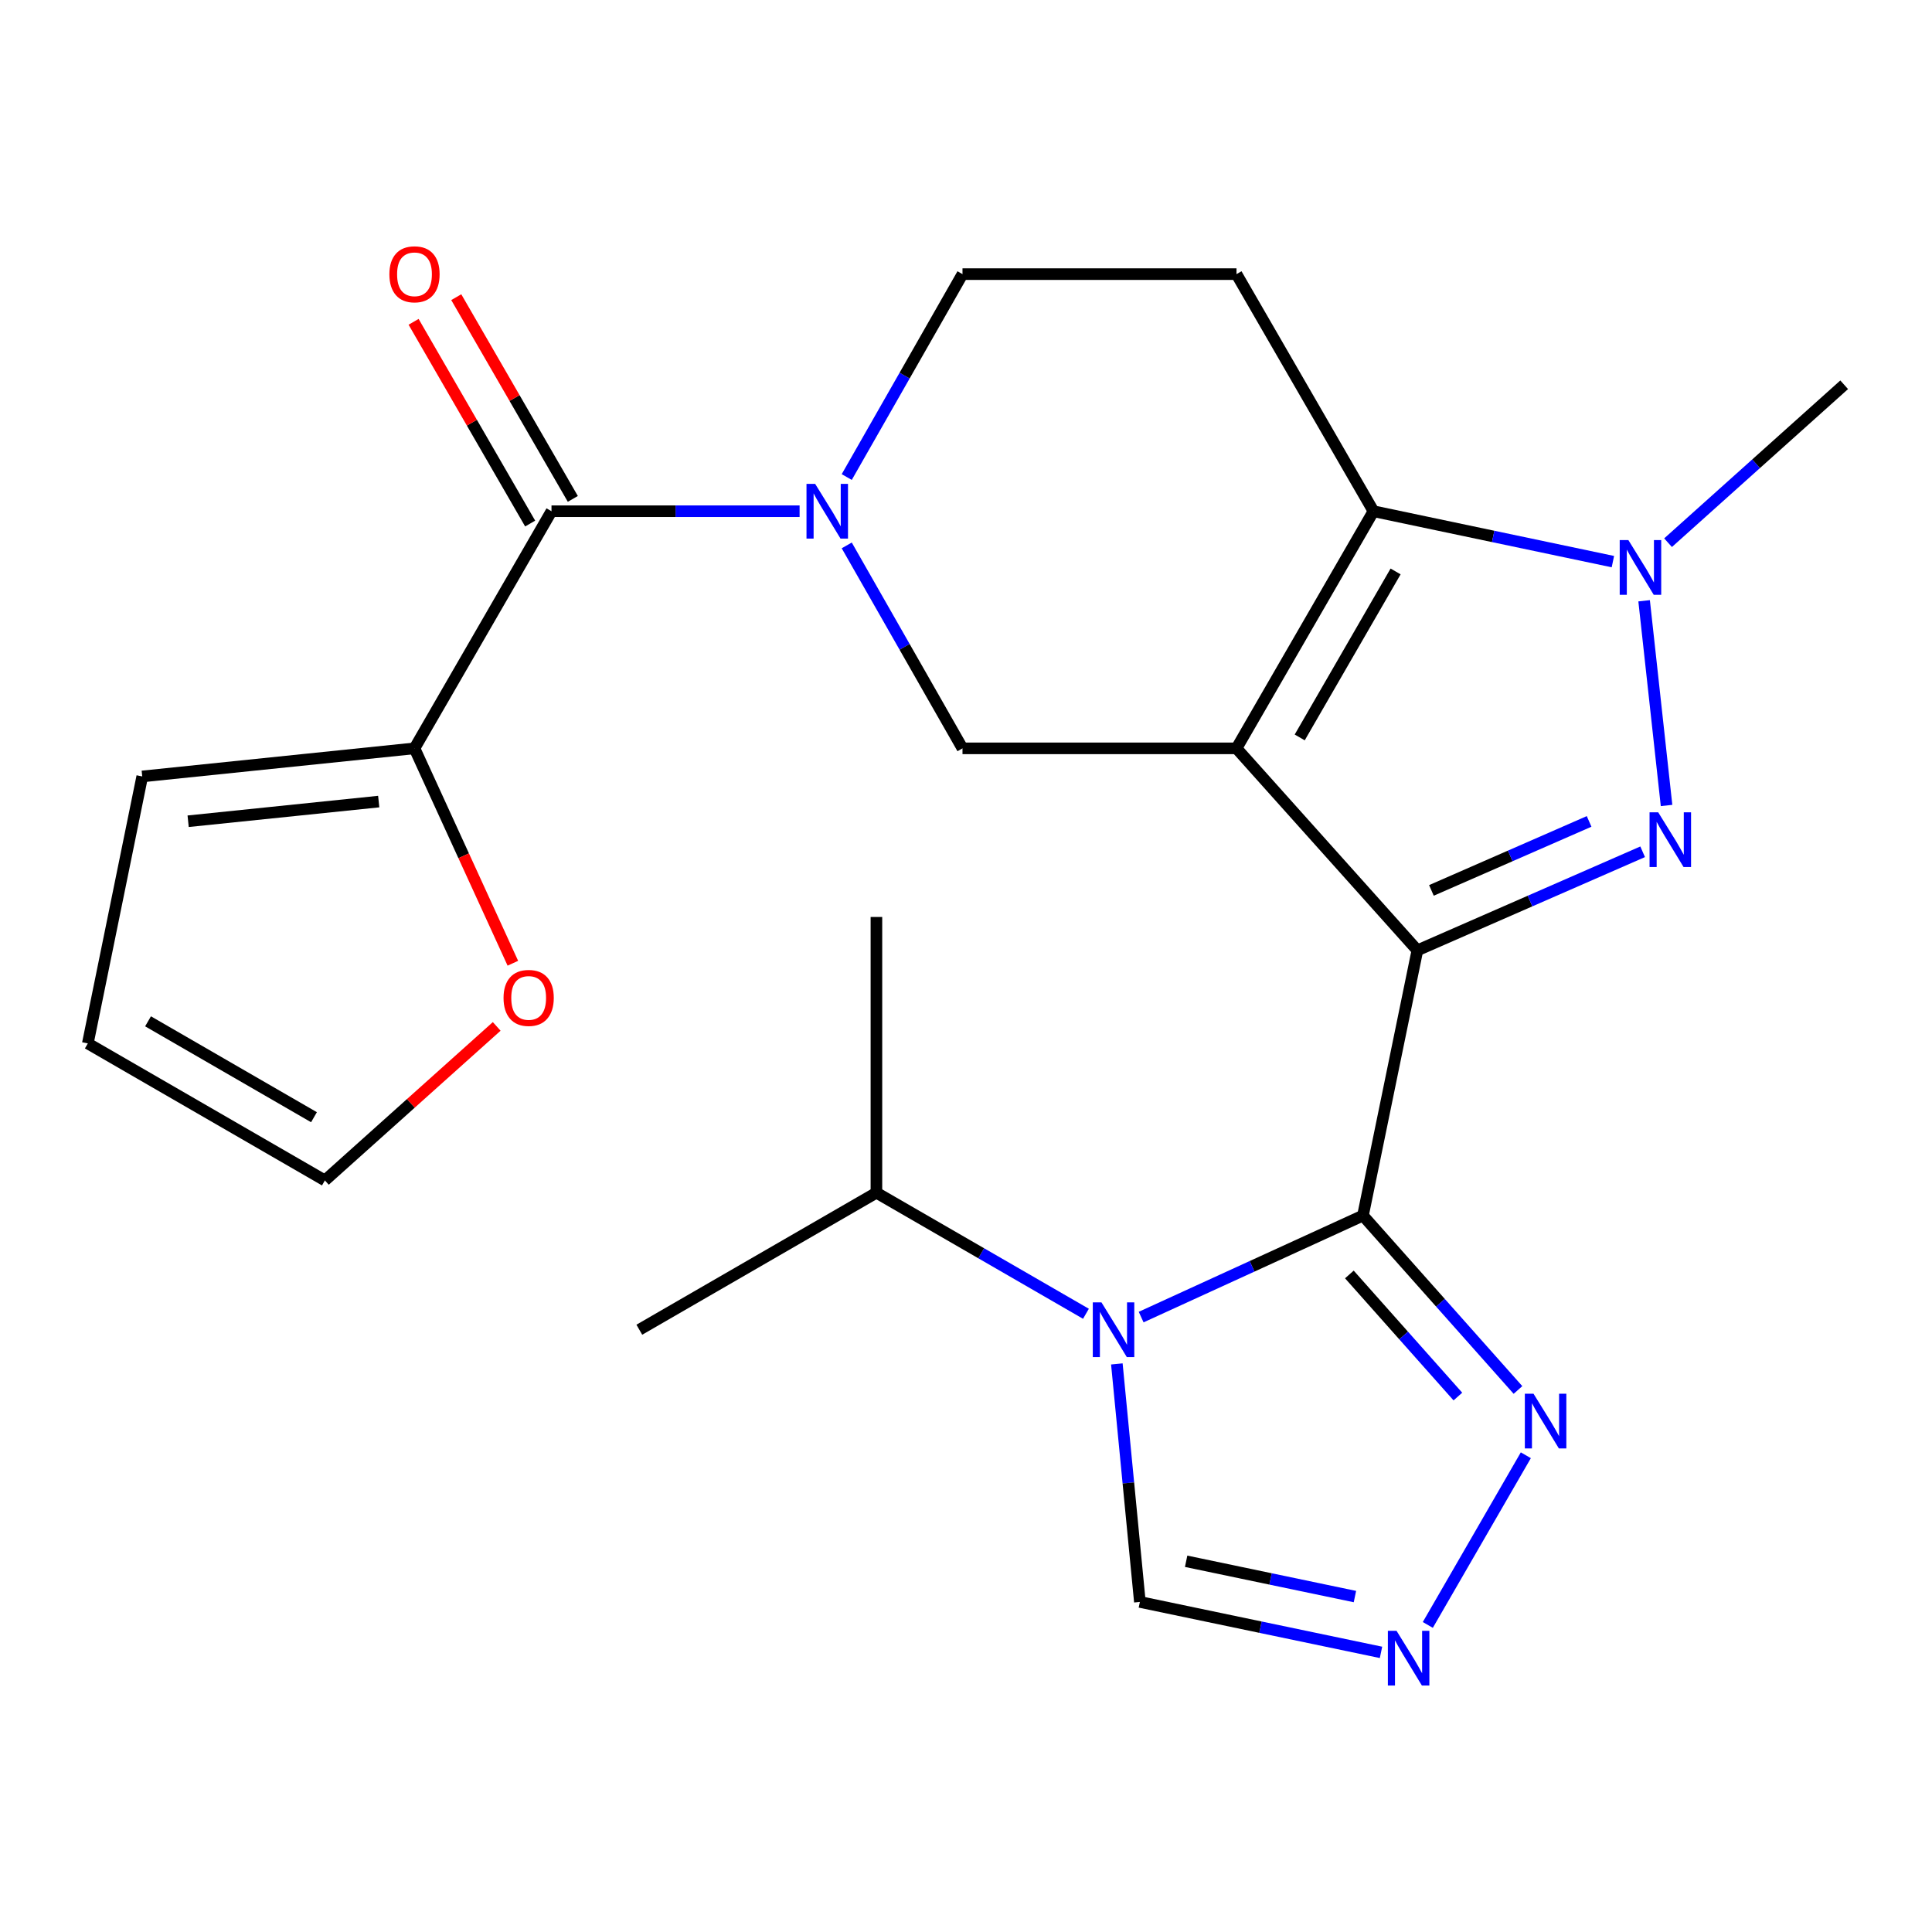 <?xml version='1.0' encoding='iso-8859-1'?>
<svg version='1.1' baseProfile='full'
              xmlns='http://www.w3.org/2000/svg'
                      xmlns:rdkit='http://www.rdkit.org/xml'
                      xmlns:xlink='http://www.w3.org/1999/xlink'
                  xml:space='preserve'
width='1000px' height='1000px' viewBox='0 0 1000 1000'>
<!-- END OF HEADER -->
<rect style='opacity:1.0;fill:#FFFFFF;stroke:none' width='1000' height='1000' x='0' y='0'> </rect>
<path class='bond-0' d='M 733.635,491.896 L 640.008,387.343' style='fill:none;fill-rule:evenodd;stroke:#000000;stroke-width:6px;stroke-linecap:butt;stroke-linejoin:miter;stroke-opacity:1' />
<path class='bond-1' d='M 733.635,491.896 L 705.464,629.17' style='fill:none;fill-rule:evenodd;stroke:#000000;stroke-width:6px;stroke-linecap:butt;stroke-linejoin:miter;stroke-opacity:1' />
<path class='bond-2' d='M 733.635,491.896 L 791.935,466.388' style='fill:none;fill-rule:evenodd;stroke:#000000;stroke-width:6px;stroke-linecap:butt;stroke-linejoin:miter;stroke-opacity:1' />
<path class='bond-2' d='M 791.935,466.388 L 850.234,440.88' style='fill:none;fill-rule:evenodd;stroke:#0000FF;stroke-width:6px;stroke-linecap:butt;stroke-linejoin:miter;stroke-opacity:1' />
<path class='bond-2' d='M 740.9,460.875 L 781.71,443.019' style='fill:none;fill-rule:evenodd;stroke:#000000;stroke-width:6px;stroke-linecap:butt;stroke-linejoin:miter;stroke-opacity:1' />
<path class='bond-2' d='M 781.71,443.019 L 822.519,425.163' style='fill:none;fill-rule:evenodd;stroke:#0000FF;stroke-width:6px;stroke-linecap:butt;stroke-linejoin:miter;stroke-opacity:1' />
<path class='bond-3' d='M 640.008,387.343 L 710.905,264.609' style='fill:none;fill-rule:evenodd;stroke:#000000;stroke-width:6px;stroke-linecap:butt;stroke-linejoin:miter;stroke-opacity:1' />
<path class='bond-3' d='M 672.73,381.692 L 722.358,295.778' style='fill:none;fill-rule:evenodd;stroke:#000000;stroke-width:6px;stroke-linecap:butt;stroke-linejoin:miter;stroke-opacity:1' />
<path class='bond-4' d='M 640.008,387.343 L 498.186,387.343' style='fill:none;fill-rule:evenodd;stroke:#000000;stroke-width:6px;stroke-linecap:butt;stroke-linejoin:miter;stroke-opacity:1' />
<path class='bond-5' d='M 705.464,629.17 L 648.06,655.445' style='fill:none;fill-rule:evenodd;stroke:#000000;stroke-width:6px;stroke-linecap:butt;stroke-linejoin:miter;stroke-opacity:1' />
<path class='bond-5' d='M 648.06,655.445 L 590.656,681.721' style='fill:none;fill-rule:evenodd;stroke:#0000FF;stroke-width:6px;stroke-linecap:butt;stroke-linejoin:miter;stroke-opacity:1' />
<path class='bond-6' d='M 705.464,629.17 L 745.582,674.309' style='fill:none;fill-rule:evenodd;stroke:#000000;stroke-width:6px;stroke-linecap:butt;stroke-linejoin:miter;stroke-opacity:1' />
<path class='bond-6' d='M 745.582,674.309 L 785.7,719.449' style='fill:none;fill-rule:evenodd;stroke:#0000FF;stroke-width:6px;stroke-linecap:butt;stroke-linejoin:miter;stroke-opacity:1' />
<path class='bond-6' d='M 698.433,659.656 L 726.516,691.254' style='fill:none;fill-rule:evenodd;stroke:#000000;stroke-width:6px;stroke-linecap:butt;stroke-linejoin:miter;stroke-opacity:1' />
<path class='bond-6' d='M 726.516,691.254 L 754.599,722.852' style='fill:none;fill-rule:evenodd;stroke:#0000FF;stroke-width:6px;stroke-linecap:butt;stroke-linejoin:miter;stroke-opacity:1' />
<path class='bond-7' d='M 862.606,416.913 L 850.992,310.961' style='fill:none;fill-rule:evenodd;stroke:#0000FF;stroke-width:6px;stroke-linecap:butt;stroke-linejoin:miter;stroke-opacity:1' />
<path class='bond-8' d='M 710.905,264.609 L 640.008,141.889' style='fill:none;fill-rule:evenodd;stroke:#000000;stroke-width:6px;stroke-linecap:butt;stroke-linejoin:miter;stroke-opacity:1' />
<path class='bond-9' d='M 710.905,264.609 L 772.867,277.654' style='fill:none;fill-rule:evenodd;stroke:#000000;stroke-width:6px;stroke-linecap:butt;stroke-linejoin:miter;stroke-opacity:1' />
<path class='bond-9' d='M 772.867,277.654 L 834.829,290.698' style='fill:none;fill-rule:evenodd;stroke:#0000FF;stroke-width:6px;stroke-linecap:butt;stroke-linejoin:miter;stroke-opacity:1' />
<path class='bond-10' d='M 578.079,705.961 L 584.039,767.562' style='fill:none;fill-rule:evenodd;stroke:#0000FF;stroke-width:6px;stroke-linecap:butt;stroke-linejoin:miter;stroke-opacity:1' />
<path class='bond-10' d='M 584.039,767.562 L 589.999,829.163' style='fill:none;fill-rule:evenodd;stroke:#000000;stroke-width:6px;stroke-linecap:butt;stroke-linejoin:miter;stroke-opacity:1' />
<path class='bond-11' d='M 562.083,680.01 L 507.858,648.68' style='fill:none;fill-rule:evenodd;stroke:#0000FF;stroke-width:6px;stroke-linecap:butt;stroke-linejoin:miter;stroke-opacity:1' />
<path class='bond-11' d='M 507.858,648.68 L 453.633,617.351' style='fill:none;fill-rule:evenodd;stroke:#000000;stroke-width:6px;stroke-linecap:butt;stroke-linejoin:miter;stroke-opacity:1' />
<path class='bond-12' d='M 863.381,280.897 L 908.963,240.026' style='fill:none;fill-rule:evenodd;stroke:#0000FF;stroke-width:6px;stroke-linecap:butt;stroke-linejoin:miter;stroke-opacity:1' />
<path class='bond-12' d='M 908.963,240.026 L 954.545,199.154' style='fill:none;fill-rule:evenodd;stroke:#000000;stroke-width:6px;stroke-linecap:butt;stroke-linejoin:miter;stroke-opacity:1' />
<path class='bond-13' d='M 438.273,282.302 L 468.23,334.822' style='fill:none;fill-rule:evenodd;stroke:#0000FF;stroke-width:6px;stroke-linecap:butt;stroke-linejoin:miter;stroke-opacity:1' />
<path class='bond-13' d='M 468.23,334.822 L 498.186,387.343' style='fill:none;fill-rule:evenodd;stroke:#000000;stroke-width:6px;stroke-linecap:butt;stroke-linejoin:miter;stroke-opacity:1' />
<path class='bond-14' d='M 413.874,264.609 L 349.663,264.609' style='fill:none;fill-rule:evenodd;stroke:#0000FF;stroke-width:6px;stroke-linecap:butt;stroke-linejoin:miter;stroke-opacity:1' />
<path class='bond-14' d='M 349.663,264.609 L 285.453,264.609' style='fill:none;fill-rule:evenodd;stroke:#000000;stroke-width:6px;stroke-linecap:butt;stroke-linejoin:miter;stroke-opacity:1' />
<path class='bond-15' d='M 438.274,246.917 L 468.23,194.403' style='fill:none;fill-rule:evenodd;stroke:#0000FF;stroke-width:6px;stroke-linecap:butt;stroke-linejoin:miter;stroke-opacity:1' />
<path class='bond-15' d='M 468.23,194.403 L 498.186,141.889' style='fill:none;fill-rule:evenodd;stroke:#000000;stroke-width:6px;stroke-linecap:butt;stroke-linejoin:miter;stroke-opacity:1' />
<path class='bond-16' d='M 285.453,264.609 L 214.542,387.343' style='fill:none;fill-rule:evenodd;stroke:#000000;stroke-width:6px;stroke-linecap:butt;stroke-linejoin:miter;stroke-opacity:1' />
<path class='bond-17' d='M 296.496,258.228 L 266.328,206.02' style='fill:none;fill-rule:evenodd;stroke:#000000;stroke-width:6px;stroke-linecap:butt;stroke-linejoin:miter;stroke-opacity:1' />
<path class='bond-17' d='M 266.328,206.02 L 236.161,153.812' style='fill:none;fill-rule:evenodd;stroke:#FF0000;stroke-width:6px;stroke-linecap:butt;stroke-linejoin:miter;stroke-opacity:1' />
<path class='bond-17' d='M 274.41,270.99 L 244.242,218.782' style='fill:none;fill-rule:evenodd;stroke:#000000;stroke-width:6px;stroke-linecap:butt;stroke-linejoin:miter;stroke-opacity:1' />
<path class='bond-17' d='M 244.242,218.782 L 214.075,166.574' style='fill:none;fill-rule:evenodd;stroke:#FF0000;stroke-width:6px;stroke-linecap:butt;stroke-linejoin:miter;stroke-opacity:1' />
<path class='bond-18' d='M 789.77,753.239 L 739.033,841.064' style='fill:none;fill-rule:evenodd;stroke:#0000FF;stroke-width:6px;stroke-linecap:butt;stroke-linejoin:miter;stroke-opacity:1' />
<path class='bond-19' d='M 714.808,855.267 L 652.404,842.215' style='fill:none;fill-rule:evenodd;stroke:#0000FF;stroke-width:6px;stroke-linecap:butt;stroke-linejoin:miter;stroke-opacity:1' />
<path class='bond-19' d='M 652.404,842.215 L 589.999,829.163' style='fill:none;fill-rule:evenodd;stroke:#000000;stroke-width:6px;stroke-linecap:butt;stroke-linejoin:miter;stroke-opacity:1' />
<path class='bond-19' d='M 701.309,826.384 L 657.626,817.248' style='fill:none;fill-rule:evenodd;stroke:#0000FF;stroke-width:6px;stroke-linecap:butt;stroke-linejoin:miter;stroke-opacity:1' />
<path class='bond-19' d='M 657.626,817.248 L 613.943,808.111' style='fill:none;fill-rule:evenodd;stroke:#000000;stroke-width:6px;stroke-linecap:butt;stroke-linejoin:miter;stroke-opacity:1' />
<path class='bond-20' d='M 640.008,141.889 L 498.186,141.889' style='fill:none;fill-rule:evenodd;stroke:#000000;stroke-width:6px;stroke-linecap:butt;stroke-linejoin:miter;stroke-opacity:1' />
<path class='bond-21' d='M 214.542,387.343 L 239.998,442.957' style='fill:none;fill-rule:evenodd;stroke:#000000;stroke-width:6px;stroke-linecap:butt;stroke-linejoin:miter;stroke-opacity:1' />
<path class='bond-21' d='M 239.998,442.957 L 265.455,498.571' style='fill:none;fill-rule:evenodd;stroke:#FF0000;stroke-width:6px;stroke-linecap:butt;stroke-linejoin:miter;stroke-opacity:1' />
<path class='bond-22' d='M 214.542,387.343 L 73.626,401.883' style='fill:none;fill-rule:evenodd;stroke:#000000;stroke-width:6px;stroke-linecap:butt;stroke-linejoin:miter;stroke-opacity:1' />
<path class='bond-22' d='M 196.022,414.897 L 97.382,425.075' style='fill:none;fill-rule:evenodd;stroke:#000000;stroke-width:6px;stroke-linecap:butt;stroke-linejoin:miter;stroke-opacity:1' />
<path class='bond-23' d='M 257.093,531.268 L 212.627,571.128' style='fill:none;fill-rule:evenodd;stroke:#FF0000;stroke-width:6px;stroke-linecap:butt;stroke-linejoin:miter;stroke-opacity:1' />
<path class='bond-23' d='M 212.627,571.128 L 168.16,610.988' style='fill:none;fill-rule:evenodd;stroke:#000000;stroke-width:6px;stroke-linecap:butt;stroke-linejoin:miter;stroke-opacity:1' />
<path class='bond-24' d='M 73.626,401.883 L 45.455,540.077' style='fill:none;fill-rule:evenodd;stroke:#000000;stroke-width:6px;stroke-linecap:butt;stroke-linejoin:miter;stroke-opacity:1' />
<path class='bond-25' d='M 453.633,617.351 L 453.633,474.622' style='fill:none;fill-rule:evenodd;stroke:#000000;stroke-width:6px;stroke-linecap:butt;stroke-linejoin:miter;stroke-opacity:1' />
<path class='bond-26' d='M 453.633,617.351 L 330.913,688.262' style='fill:none;fill-rule:evenodd;stroke:#000000;stroke-width:6px;stroke-linecap:butt;stroke-linejoin:miter;stroke-opacity:1' />
<path class='bond-27' d='M 168.16,610.988 L 45.455,540.077' style='fill:none;fill-rule:evenodd;stroke:#000000;stroke-width:6px;stroke-linecap:butt;stroke-linejoin:miter;stroke-opacity:1' />
<path class='bond-27' d='M 162.517,578.267 L 76.623,528.629' style='fill:none;fill-rule:evenodd;stroke:#000000;stroke-width:6px;stroke-linecap:butt;stroke-linejoin:miter;stroke-opacity:1' />
<path  class='atom-3' d='M 858.286 420.457
L 867.566 435.457
Q 868.486 436.937, 869.966 439.617
Q 871.446 442.297, 871.526 442.457
L 871.526 420.457
L 875.286 420.457
L 875.286 448.777
L 871.406 448.777
L 861.446 432.377
Q 860.286 430.457, 859.046 428.257
Q 857.846 426.057, 857.486 425.377
L 857.486 448.777
L 853.806 448.777
L 853.806 420.457
L 858.286 420.457
' fill='#0000FF'/>
<path  class='atom-5' d='M 570.107 674.102
L 579.387 689.102
Q 580.307 690.582, 581.787 693.262
Q 583.267 695.942, 583.347 696.102
L 583.347 674.102
L 587.107 674.102
L 587.107 702.422
L 583.227 702.422
L 573.267 686.022
Q 572.107 684.102, 570.867 681.902
Q 569.667 679.702, 569.307 679.022
L 569.307 702.422
L 565.627 702.422
L 565.627 674.102
L 570.107 674.102
' fill='#0000FF'/>
<path  class='atom-6' d='M 842.84 279.542
L 852.12 294.542
Q 853.04 296.022, 854.52 298.702
Q 856 301.382, 856.08 301.542
L 856.08 279.542
L 859.84 279.542
L 859.84 307.862
L 855.96 307.862
L 846 291.462
Q 844.84 289.542, 843.6 287.342
Q 842.4 285.142, 842.04 284.462
L 842.04 307.862
L 838.36 307.862
L 838.36 279.542
L 842.84 279.542
' fill='#0000FF'/>
<path  class='atom-7' d='M 421.922 250.449
L 431.202 265.449
Q 432.122 266.929, 433.602 269.609
Q 435.082 272.289, 435.162 272.449
L 435.162 250.449
L 438.922 250.449
L 438.922 278.769
L 435.042 278.769
L 425.082 262.369
Q 423.922 260.449, 422.682 258.249
Q 421.482 256.049, 421.122 255.369
L 421.122 278.769
L 417.442 278.769
L 417.442 250.449
L 421.922 250.449
' fill='#0000FF'/>
<path  class='atom-10' d='M 793.738 721.376
L 803.018 736.376
Q 803.938 737.856, 805.418 740.536
Q 806.898 743.216, 806.978 743.376
L 806.978 721.376
L 810.738 721.376
L 810.738 749.696
L 806.858 749.696
L 796.898 733.296
Q 795.738 731.376, 794.498 729.176
Q 793.298 726.976, 792.938 726.296
L 792.938 749.696
L 789.258 749.696
L 789.258 721.376
L 793.738 721.376
' fill='#0000FF'/>
<path  class='atom-11' d='M 722.841 844.096
L 732.121 859.096
Q 733.041 860.576, 734.521 863.256
Q 736.001 865.936, 736.081 866.096
L 736.081 844.096
L 739.841 844.096
L 739.841 872.416
L 735.961 872.416
L 726.001 856.016
Q 724.841 854.096, 723.601 851.896
Q 722.401 849.696, 722.041 849.016
L 722.041 872.416
L 718.361 872.416
L 718.361 844.096
L 722.841 844.096
' fill='#0000FF'/>
<path  class='atom-16' d='M 260.634 516.52
Q 260.634 509.72, 263.994 505.92
Q 267.354 502.12, 273.634 502.12
Q 279.914 502.12, 283.274 505.92
Q 286.634 509.72, 286.634 516.52
Q 286.634 523.4, 283.234 527.32
Q 279.834 531.2, 273.634 531.2
Q 267.394 531.2, 263.994 527.32
Q 260.634 523.44, 260.634 516.52
M 273.634 528
Q 277.954 528, 280.274 525.12
Q 282.634 522.2, 282.634 516.52
Q 282.634 510.96, 280.274 508.16
Q 277.954 505.32, 273.634 505.32
Q 269.314 505.32, 266.954 508.12
Q 264.634 510.92, 264.634 516.52
Q 264.634 522.24, 266.954 525.12
Q 269.314 528, 273.634 528
' fill='#FF0000'/>
<path  class='atom-17' d='M 201.542 141.969
Q 201.542 135.169, 204.902 131.369
Q 208.262 127.569, 214.542 127.569
Q 220.822 127.569, 224.182 131.369
Q 227.542 135.169, 227.542 141.969
Q 227.542 148.849, 224.142 152.769
Q 220.742 156.649, 214.542 156.649
Q 208.302 156.649, 204.902 152.769
Q 201.542 148.889, 201.542 141.969
M 214.542 153.449
Q 218.862 153.449, 221.182 150.569
Q 223.542 147.649, 223.542 141.969
Q 223.542 136.409, 221.182 133.609
Q 218.862 130.769, 214.542 130.769
Q 210.222 130.769, 207.862 133.569
Q 205.542 136.369, 205.542 141.969
Q 205.542 147.689, 207.862 150.569
Q 210.222 153.449, 214.542 153.449
' fill='#FF0000'/>
</svg>
